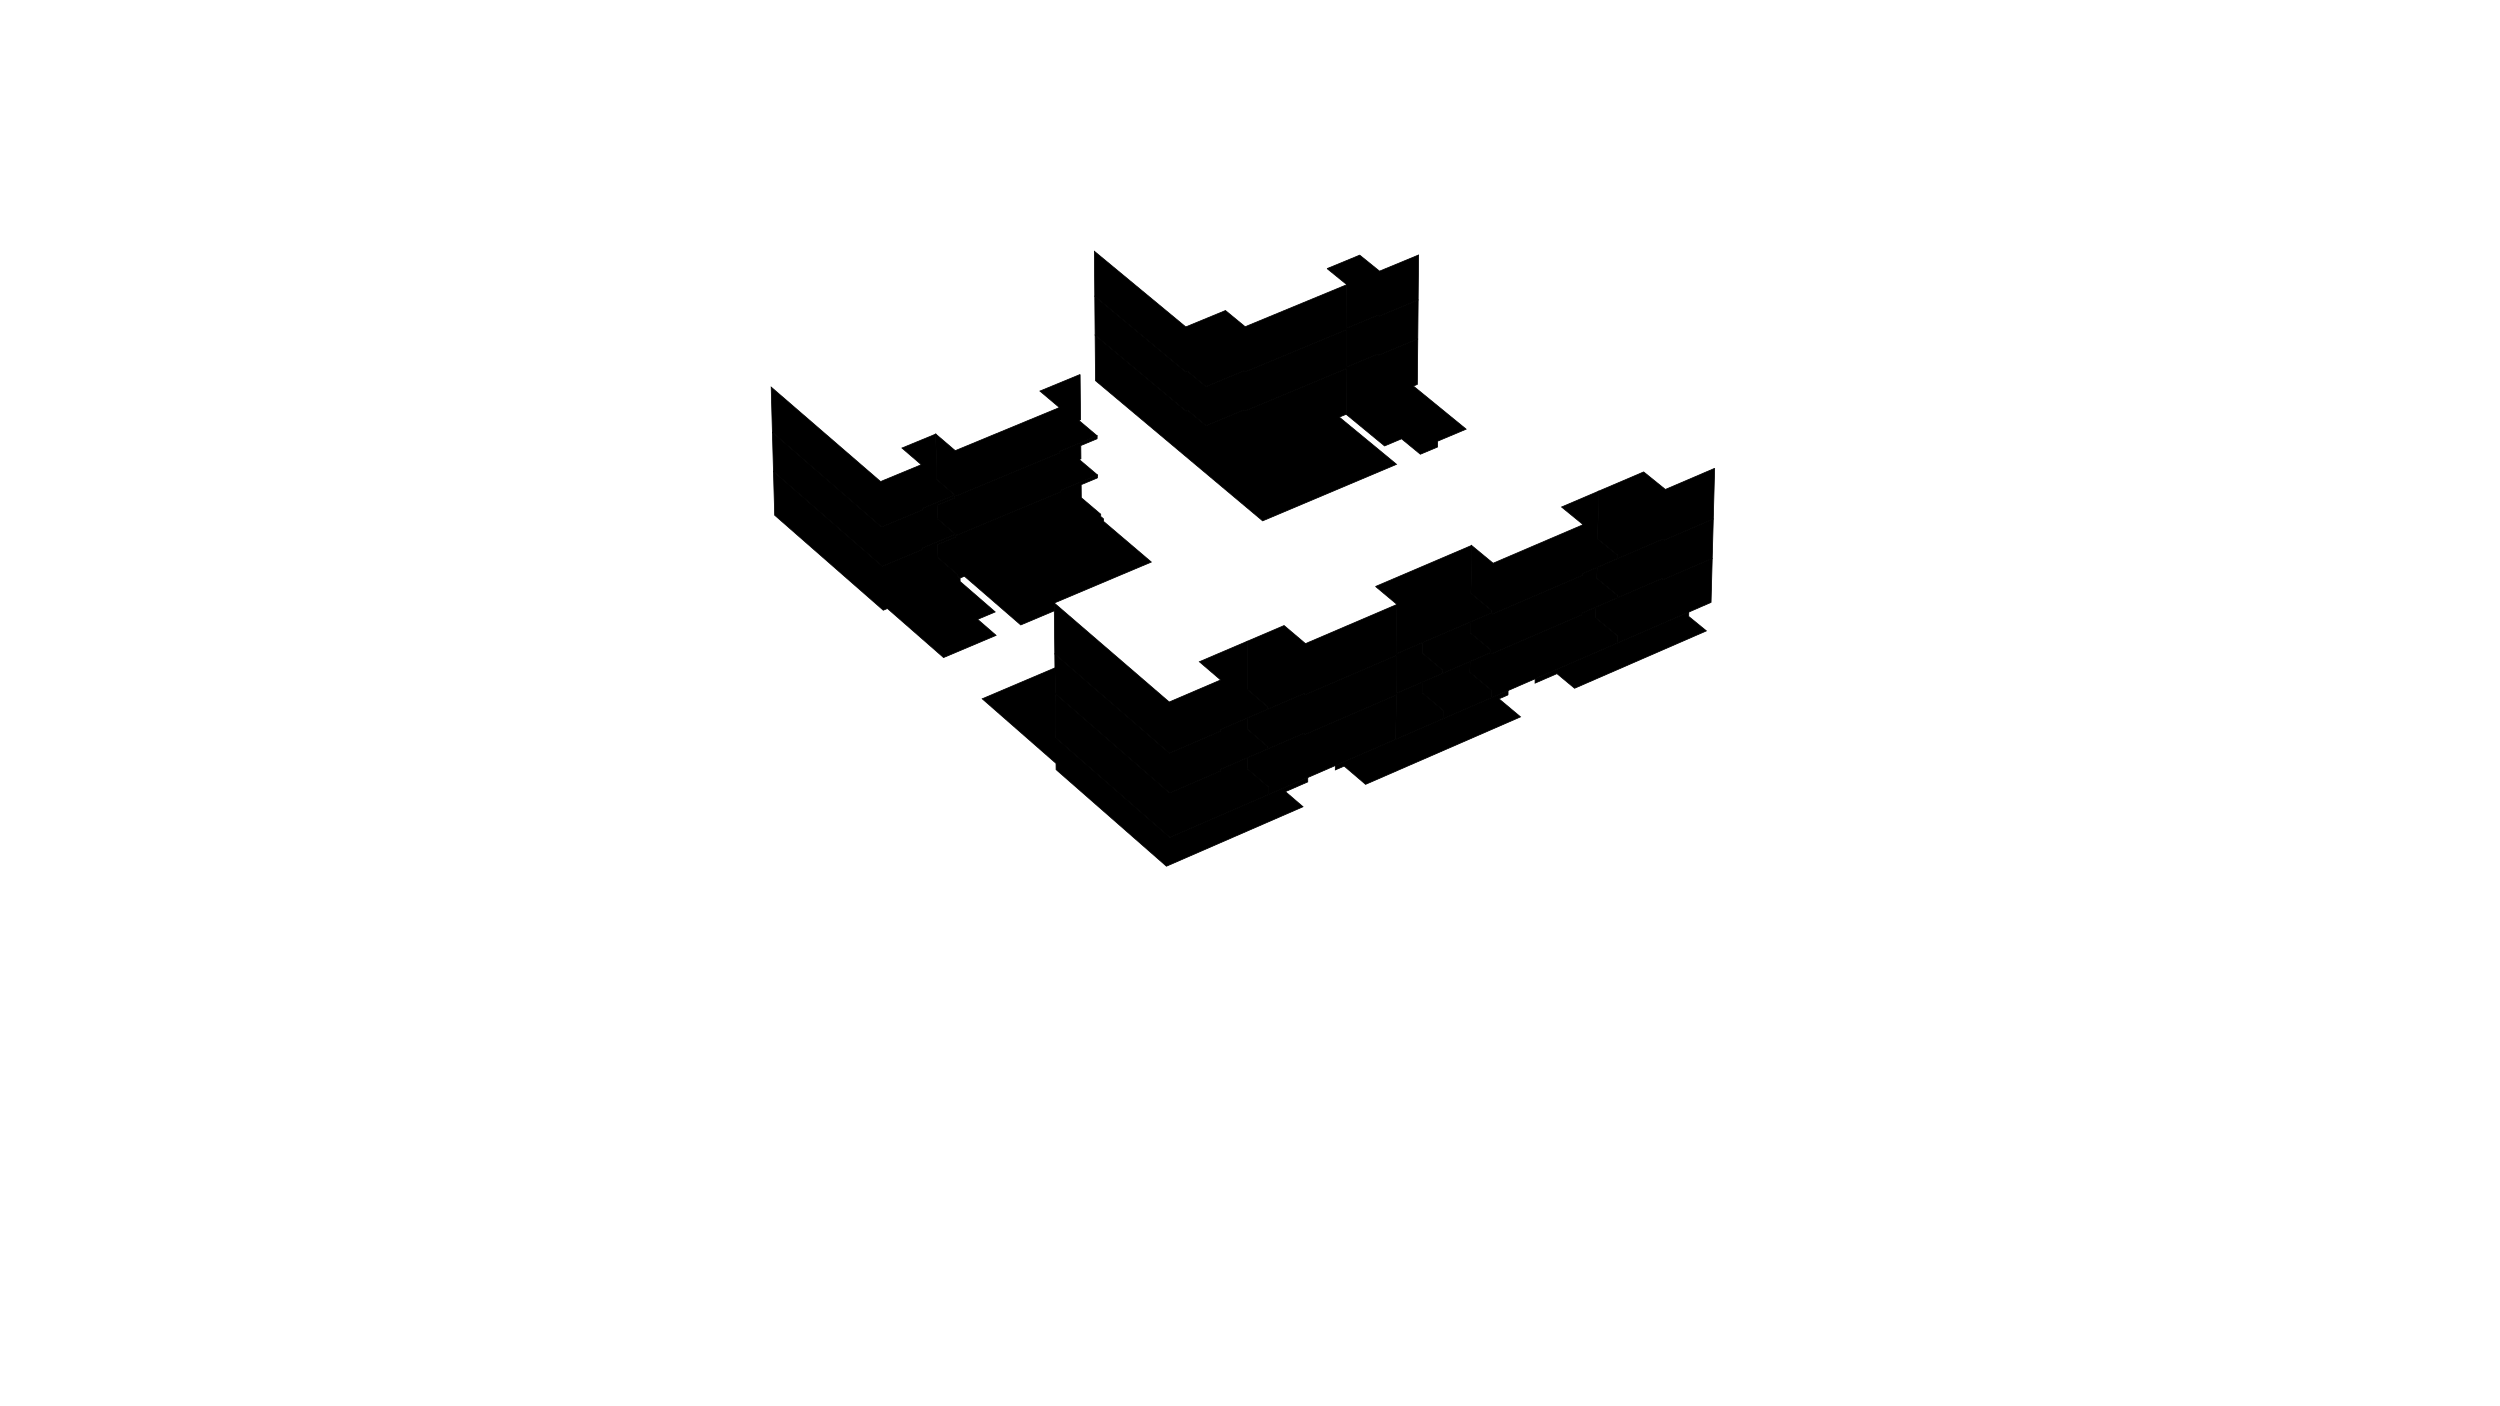 ﻿<?xml version="1.0" encoding="utf-8"?>
<svg viewBox="0, 0, 1600, 900" xmlns="http://www.w3.org/2000/svg" xmlns:xlink="http://www.w3.org/1999/xlink" version="1.1">
  <g id="6b02f969-e30e-45c5-9e12-8a9bb412bb3a" data-name="H3_3312" data-visibility-best="false">
    <path d="M965.117 444.739 L959.333 447.252 L973.128 458.8 L873.968 501.995 L860.26 490.291 L854.603 492.751 L854.617 489.936 L965.159 441.935 L965.117 444.739" style="stroke:#000000;stroke-width:0.5;" />
  </g>
  <g id="d80ec887-a84a-458a-9dbf-78b2ca79a2f1" data-name="H3_3411" data-visibility-best="false">
    <path d="M836.96 497.603 L836.95 500.422 L822.653 506.634 L833.919 516.325 L746.515 554.381 L675.907 492.564 L675.862 488.566 L628.613 447.225 L675.173 427.443 L675.678 472.212 L748.689 535.933 L836.96 497.603" style="stroke:#000000;stroke-width:0.5;" />
  </g>
  <g id="43be57b5-b1a6-4e85-843d-6dd1ef74ddb1" data-name="H3_3311" data-visibility-best="false">
    <path d="M1080.822 391.712 L1080.75 394.505 L1092.08 403.763 L1007.73 440.49 L996.455 431.125 L982.442 437.213 L982.489 434.409 L1011.56 421.784 L1080.822 391.712" style="stroke:#000000;stroke-width:0.5;" />
  </g>
  <g id="8c92002c-1060-495c-8b90-4d17d48a9d1a" data-name="H3_3112" data-visibility-best="true">
    <path d="M564.702 362.423 L590.666 351.585 L590.648 350.615 L611.481 341.919 L611.512 343.776 L600.168 348.512 L600.319 356.892 L612.666 367.584 L612.684 368.665 L614.442 370.187 L614.475 372.186 L636.922 391.634 L625.668 396.376 L637.484 406.636 L603.874 420.833 L567.959 389.432 L565.298 390.548 L495.799 329.751 L495.033 301.743 L564.702 362.423" style="stroke:#000000;stroke-width:0.5;" />
  </g>
  <g id="48b9df44-ff46-401d-ae87-f0aefbb1086c" data-name="H3_3111" data-visibility-best="false">
    <path d="M702.385 305.836 L691.947 310.194 L692.028 318.551 L704.455 329.113 L704.467 330.565 L706.236 332.069 L706.25 333.689 L736.834 359.697 L674.704 385.921 L674.76 390.89 L653.277 399.965 L617.237 368.769 L614.251 370.021 L612.684 368.665 L612.666 367.584 L600.319 356.892 L600.168 348.512 L611.512 343.776 L611.481 341.919 L612.244 342.577 L678.614 314.871 L678.603 313.903 L702.369 303.984 L702.385 305.836" style="stroke:#000000;stroke-width:0.5;" />
  </g>
  <g id="c7f3bd49-c41f-41d5-8af3-541342b48f7c" data-name="H3_3212" data-visibility-best="true">
    <path d="M759.072 263.104 L760.166 262.649 L771.91 272.451 L796.131 262.345 L796.904 262.987 L861.673 235.961 L861.51 265.126 L857.137 266.96 L893.771 297.164 L808.088 333.35 L701.139 243.646 L700.883 214.526 L759.072 263.104" style="stroke:#000000;stroke-width:0.5;" />
  </g>
  <g id="46404857-7bdc-4990-aaef-4ba8dead833f" data-name="H3_3211" data-visibility-best="false">
    <path d="M907.376 216.89 L907.095 246.015 L904.552 247.081 L938.317 274.656 L920.066 282.359 L920.026 286.075 L909.032 290.718 L896.997 280.826 L886.129 285.406 L861.51 265.126 L861.678 234.998 L881.71 226.641 L882.487 227.275 L907.376 216.89" style="stroke:#000000;stroke-width:0.5;" />
  </g>
  <g id="616c61f7-6a2c-4487-bf37-72da3c843793" data-name="H3_3325" data-visibility-best="false">
    <path d="M940.754 430.274 L954.437 441.725 L954.368 446.621 L923.913 459.845 L923.969 454.946 L910.312 443.447 L910.382 436.528 L940.843 423.361 L940.754 430.274" style="stroke:#000000;stroke-width:0.5;" />
  </g>
  <g id="26153b27-4a50-446f-9ff2-c18e4b603dd0" data-name="H3_3424" data-visibility-best="true">
    <path d="M748.556 507.52 L781.317 493.356 L781.315 492.318 L798.204 485.017 L798.205 491.958 L811.762 503.632 L811.756 508.547 L748.689 535.933 L675.678 472.212 L675.358 443.914 L748.556 507.52" style="stroke:#000000;stroke-width:0.5;" />
  </g>
  <g id="bdbe4469-d67b-4661-b1c3-a54a9fb4fb1a" data-name="H3_3422" data-visibility-best="false">
    <path d="M910.382 436.528 L910.312 443.447 L923.969 454.946 L923.913 459.845 L893.332 473.125 L893.584 443.789 L910.382 436.528" style="stroke:#000000;stroke-width:0.5;" />
  </g>
  <g id="c4e22c61-4905-4e48-bd09-ebf985da85cb" data-name="H3_3423" data-visibility-best="true">
    <path d="M835.3 470.018 L893.575 444.825 L893.332 473.125 L811.756 508.547 L811.762 503.632 L798.205 491.958 L798.204 485.017 L834.495 469.33 L835.3 470.018" style="stroke:#000000;stroke-width:0.5;" />
  </g>
  <g id="56d9f1e2-10dd-4db2-982d-0d8ed99b4bb4" data-name="H3_3323" data-visibility-best="false">
    <path d="M1064.43 370.959 L1095.82 357.389 L1095.07 385.524 L1063.76 399.121 L1034.93 411.638 L1035.03 406.754 L1034.22 406.084 L1021.28 395.428 L1021.419 388.532 L1063.62 370.292 L1064.43 370.959" style="stroke:#000000;stroke-width:0.5;" />
  </g>
  <g id="8e36158f-f183-4e2a-9960-6c1f33513305" data-name="H3_3324" data-visibility-best="false">
    <path d="M954.767 418.37 L1012.11 393.58 L1012.127 392.548 L1021.419 388.532 L1021.28 395.428 L1034.22 406.084 L1035.03 406.754 L1034.93 411.638 L1011.56 421.784 L954.368 446.621 L954.437 441.725 L940.754 430.274 L940.843 423.361 L953.956 417.693 L954.767 418.37" style="stroke:#000000;stroke-width:0.5;" />
  </g>
  <g id="be3366be-f096-4137-b214-767bccac1f57" data-name="H3_3124" data-visibility-best="false">
    <path d="M564.168 337.269 L590.192 326.449 L590.174 325.48 L611.055 316.8 L611.087 318.665 L599.716 323.394 L599.869 331.903 L611.481 341.919 L590.648 350.615 L590.666 351.585 L564.702 362.423 L495.033 301.743 L494.348 276.694 L564.168 337.269" style="stroke:#000000;stroke-width:0.5;" />
  </g>
  <g id="d155c94c-821e-4d33-af6f-7624a45394e0" data-name="H3_3123" data-visibility-best="false">
    <path d="M702.167 280.792 L691.705 285.142 L691.787 293.629 L690.684 294.088 L702.369 303.984 L678.603 313.903 L678.614 314.871 L612.244 342.577 L599.869 331.903 L599.716 323.394 L611.087 318.665 L611.055 316.8 L611.82 317.457 L678.342 289.799 L678.331 288.833 L702.151 278.931 L702.167 280.792" style="stroke:#000000;stroke-width:0.5;" />
  </g>
  <g id="60d1e326-f4c9-4d66-9524-fe1df58486c3" data-name="H3_3224" data-visibility-best="true">
    <path d="M758.982 238.108 L760.079 237.654 L771.849 247.438 L796.124 237.351 L796.898 237.992 L861.812 211.014 L861.673 235.961 L796.904 262.987 L796.131 262.345 L771.91 272.451 L760.166 262.649 L759.072 263.104 L700.883 214.526 L700.664 189.618 L758.982 238.108" style="stroke:#000000;stroke-width:0.5;" />
  </g>
  <g id="8e156595-51bd-4c6f-bfb2-5d3f510ccb0c" data-name="H3_3223" data-visibility-best="false">
    <path d="M861.817 210.053 L881.894 201.711 L882.673 202.345 L907.616 191.978 L907.376 216.89 L882.487 227.275 L881.71 226.641 L861.678 234.998 L861.817 210.053" style="stroke:#000000;stroke-width:0.5;" />
  </g>
  <g id="d75a340c-1ca8-4c1e-8c16-c65a2bd7feba" data-name="H3_3437" data-visibility-best="true">
    <path d="M748.438 482.028 L781.276 467.888 L781.274 466.85 L798.259 459.537 L798.26 466.615 L811.044 477.58 L811.042 479.468 L781.315 492.318 L781.317 493.356 L748.556 507.52 L675.358 443.914 L675.072 418.527 L748.438 482.028" style="stroke:#000000;stroke-width:0.5;" />
  </g>
  <g id="adcb40b3-2d4d-4fe0-96fb-c995eb5fb262" data-name="H3_3337" data-visibility-best="false">
    <path d="M955.125 393.026 L1012.6 368.279 L1012.616 367.248 L1022.141 363.148 L1022 370.18 L1034.97 380.817 L1034.93 382.693 L1012.127 392.548 L1012.11 393.58 L954.767 418.37 L953.956 417.693 L953.982 415.813 L941.079 405.057 L941.169 398.009 L954.312 392.351 L955.125 393.026" style="stroke:#000000;stroke-width:0.5;" />
  </g>
  <g id="6f2734f0-09be-4fac-a4cf-4d248d604318" data-name="H3_3336" data-visibility-best="false">
    <path d="M1065.04 345.697 L1096.5 332.15 L1095.82 357.389 L1064.43 370.959 L1063.62 370.292 L1034.93 382.693 L1034.97 380.817 L1022 370.18 L1022.141 363.148 L1064.22 345.031 L1065.04 345.697" style="stroke:#000000;stroke-width:0.5;" />
  </g>
  <g id="65944168-fe95-40ae-acae-c820994666d6" data-name="H3_3338" data-visibility-best="false">
    <path d="M941.079 405.057 L953.982 415.813 L953.956 417.693 L923.425 430.89 L923.446 429.008 L910.568 418.208 L910.639 411.153 L941.169 398.009 L941.079 405.057" style="stroke:#000000;stroke-width:0.5;" />
  </g>
  <g id="7fe582c8-16f7-49c1-88b3-5e684e898e6e" data-name="H3_3435" data-visibility-best="false">
    <path d="M910.639 411.153 L910.568 418.208 L923.446 429.008 L923.425 430.89 L893.584 443.789 L893.802 418.403 L910.639 411.153" style="stroke:#000000;stroke-width:0.5;" />
  </g>
  <g id="01e82706-544a-471d-8419-1098e5510b1b" data-name="H3_3436" data-visibility-best="true">
    <path d="M835.384 444.588 L893.793 419.437 L893.575 444.825 L835.3 470.018 L834.495 469.33 L811.042 479.468 L811.044 477.58 L798.26 466.615 L798.259 459.537 L834.577 443.901 L835.384 444.588" style="stroke:#000000;stroke-width:0.5;" />
  </g>
  <g id="d5b3f443-fff3-4cb4-a84b-08aefa562a08" data-name="H3_3136" data-visibility-best="true">
    <path d="M563.552 308.199 L589.645 297.401 L577.23 286.737 L598.896 277.794 L599.418 306.801 L611.055 316.8 L590.174 325.48 L590.192 326.449 L564.168 337.269 L494.348 276.694 L493.556 247.749 L563.552 308.199" style="stroke:#000000;stroke-width:0.5;" />
  </g>
  <g id="a27bafd4-f9cf-4664-b80f-c34f480fef6d" data-name="H3_3135" data-visibility-best="false">
    <path d="M691.266 239.666 L691.546 268.595 L690.439 269.053 L702.151 278.931 L678.331 288.833 L678.342 289.799 L611.82 317.457 L599.418 306.801 L598.896 277.794 L611.33 288.427 L678.027 260.827 L665.535 250.287 L691.266 239.666" style="stroke:#000000;stroke-width:0.5;" />
  </g>
  <g id="23f07118-0d97-41a3-b157-f0cc49b8c699" data-name="H3_3235" data-visibility-best="false">
    <path d="M849.322 171.907 L870.219 163.285 L882.887 173.537 L907.894 163.193 L907.616 191.978 L882.673 202.345 L881.894 201.711 L861.817 210.053 L861.973 182.188 L849.322 171.907" style="stroke:#000000;stroke-width:0.5;" />
  </g>
  <g id="00b0c0b9-7a07-418e-ae95-658b442f0e56" data-name="H3_3236" data-visibility-best="true">
    <path d="M758.878 209.225 L784.296 198.738 L796.892 209.109 L861.973 182.188 L861.812 211.014 L796.898 237.992 L796.124 237.351 L771.849 247.438 L760.079 237.654 L758.982 238.108 L700.664 189.618 L700.412 160.838 L758.878 209.225" style="stroke:#000000;stroke-width:0.5;" />
  </g>
  <g id="672f7178-09cf-421b-923f-63302eb0c42e" data-name="H3_33411" data-visibility-best="false">
    <path d="M880.341 375.345 L941.799 349.088 L941.405 379.724 L954.338 390.461 L954.312 392.351 L893.802 418.403 L894.073 386.829 L880.341 375.345" style="stroke:#000000;stroke-width:0.5;" />
  </g>
  <g id="7ddd39f3-7904-424c-a2ab-84bba78bbcf0" data-name="H3_33410" data-visibility-best="false">
    <path d="M1022.51 344.907 L1035.51 355.526 L1035.47 357.41 L1012.616 367.248 L1012.6 368.279 L955.125 393.026 L954.312 392.351 L954.338 390.461 L941.405 379.724 L941.799 349.088 L955.585 360.476 L1013.22 335.783 L1012.4 335.115 L999.388 324.484 L1023.12 314.345 L1022.51 344.907" style="stroke:#000000;stroke-width:0.5;" />
  </g>
  <g id="b44cc3a4-afab-4cf2-bbe1-832ed4583957" data-name="H3_3349" data-visibility-best="false">
    <path d="M1097.37 299.736 L1096.5 332.15 L1065.04 345.697 L1064.22 345.031 L1035.47 357.41 L1035.51 355.526 L1022.51 344.907 L1023.12 314.345 L1051.94 302.033 L1065.82 313.252 L1097.37 299.736" style="stroke:#000000;stroke-width:0.5;" />
  </g>
  <g id="20579dd0-3cb9-48b8-bad9-876601f198b1" data-name="H3_3449" data-visibility-best="true">
    <path d="M674.704 385.921 L748.286 449.285 L781.222 435.175 L767.591 423.515 L798.255 410.415 L798.258 441.178 L811.072 452.125 L811.07 454.022 L781.274 466.85 L781.276 467.888 L748.438 482.028 L675.072 418.527 L674.704 385.921" style="stroke:#000000;stroke-width:0.5;" />
  </g>
  <g id="871a6e53-233e-43e0-a022-20f467ee048a" data-name="H3_3448" data-visibility-best="true">
    <path d="M894.073 386.829 L893.793 419.437 L835.384 444.588 L834.577 443.901 L811.07 454.022 L811.072 452.125 L798.258 441.178 L798.255 410.415 L821.811 400.35 L835.491 411.926 L894.073 386.829" style="stroke:#000000;stroke-width:0.5;" />
  </g>
</svg>